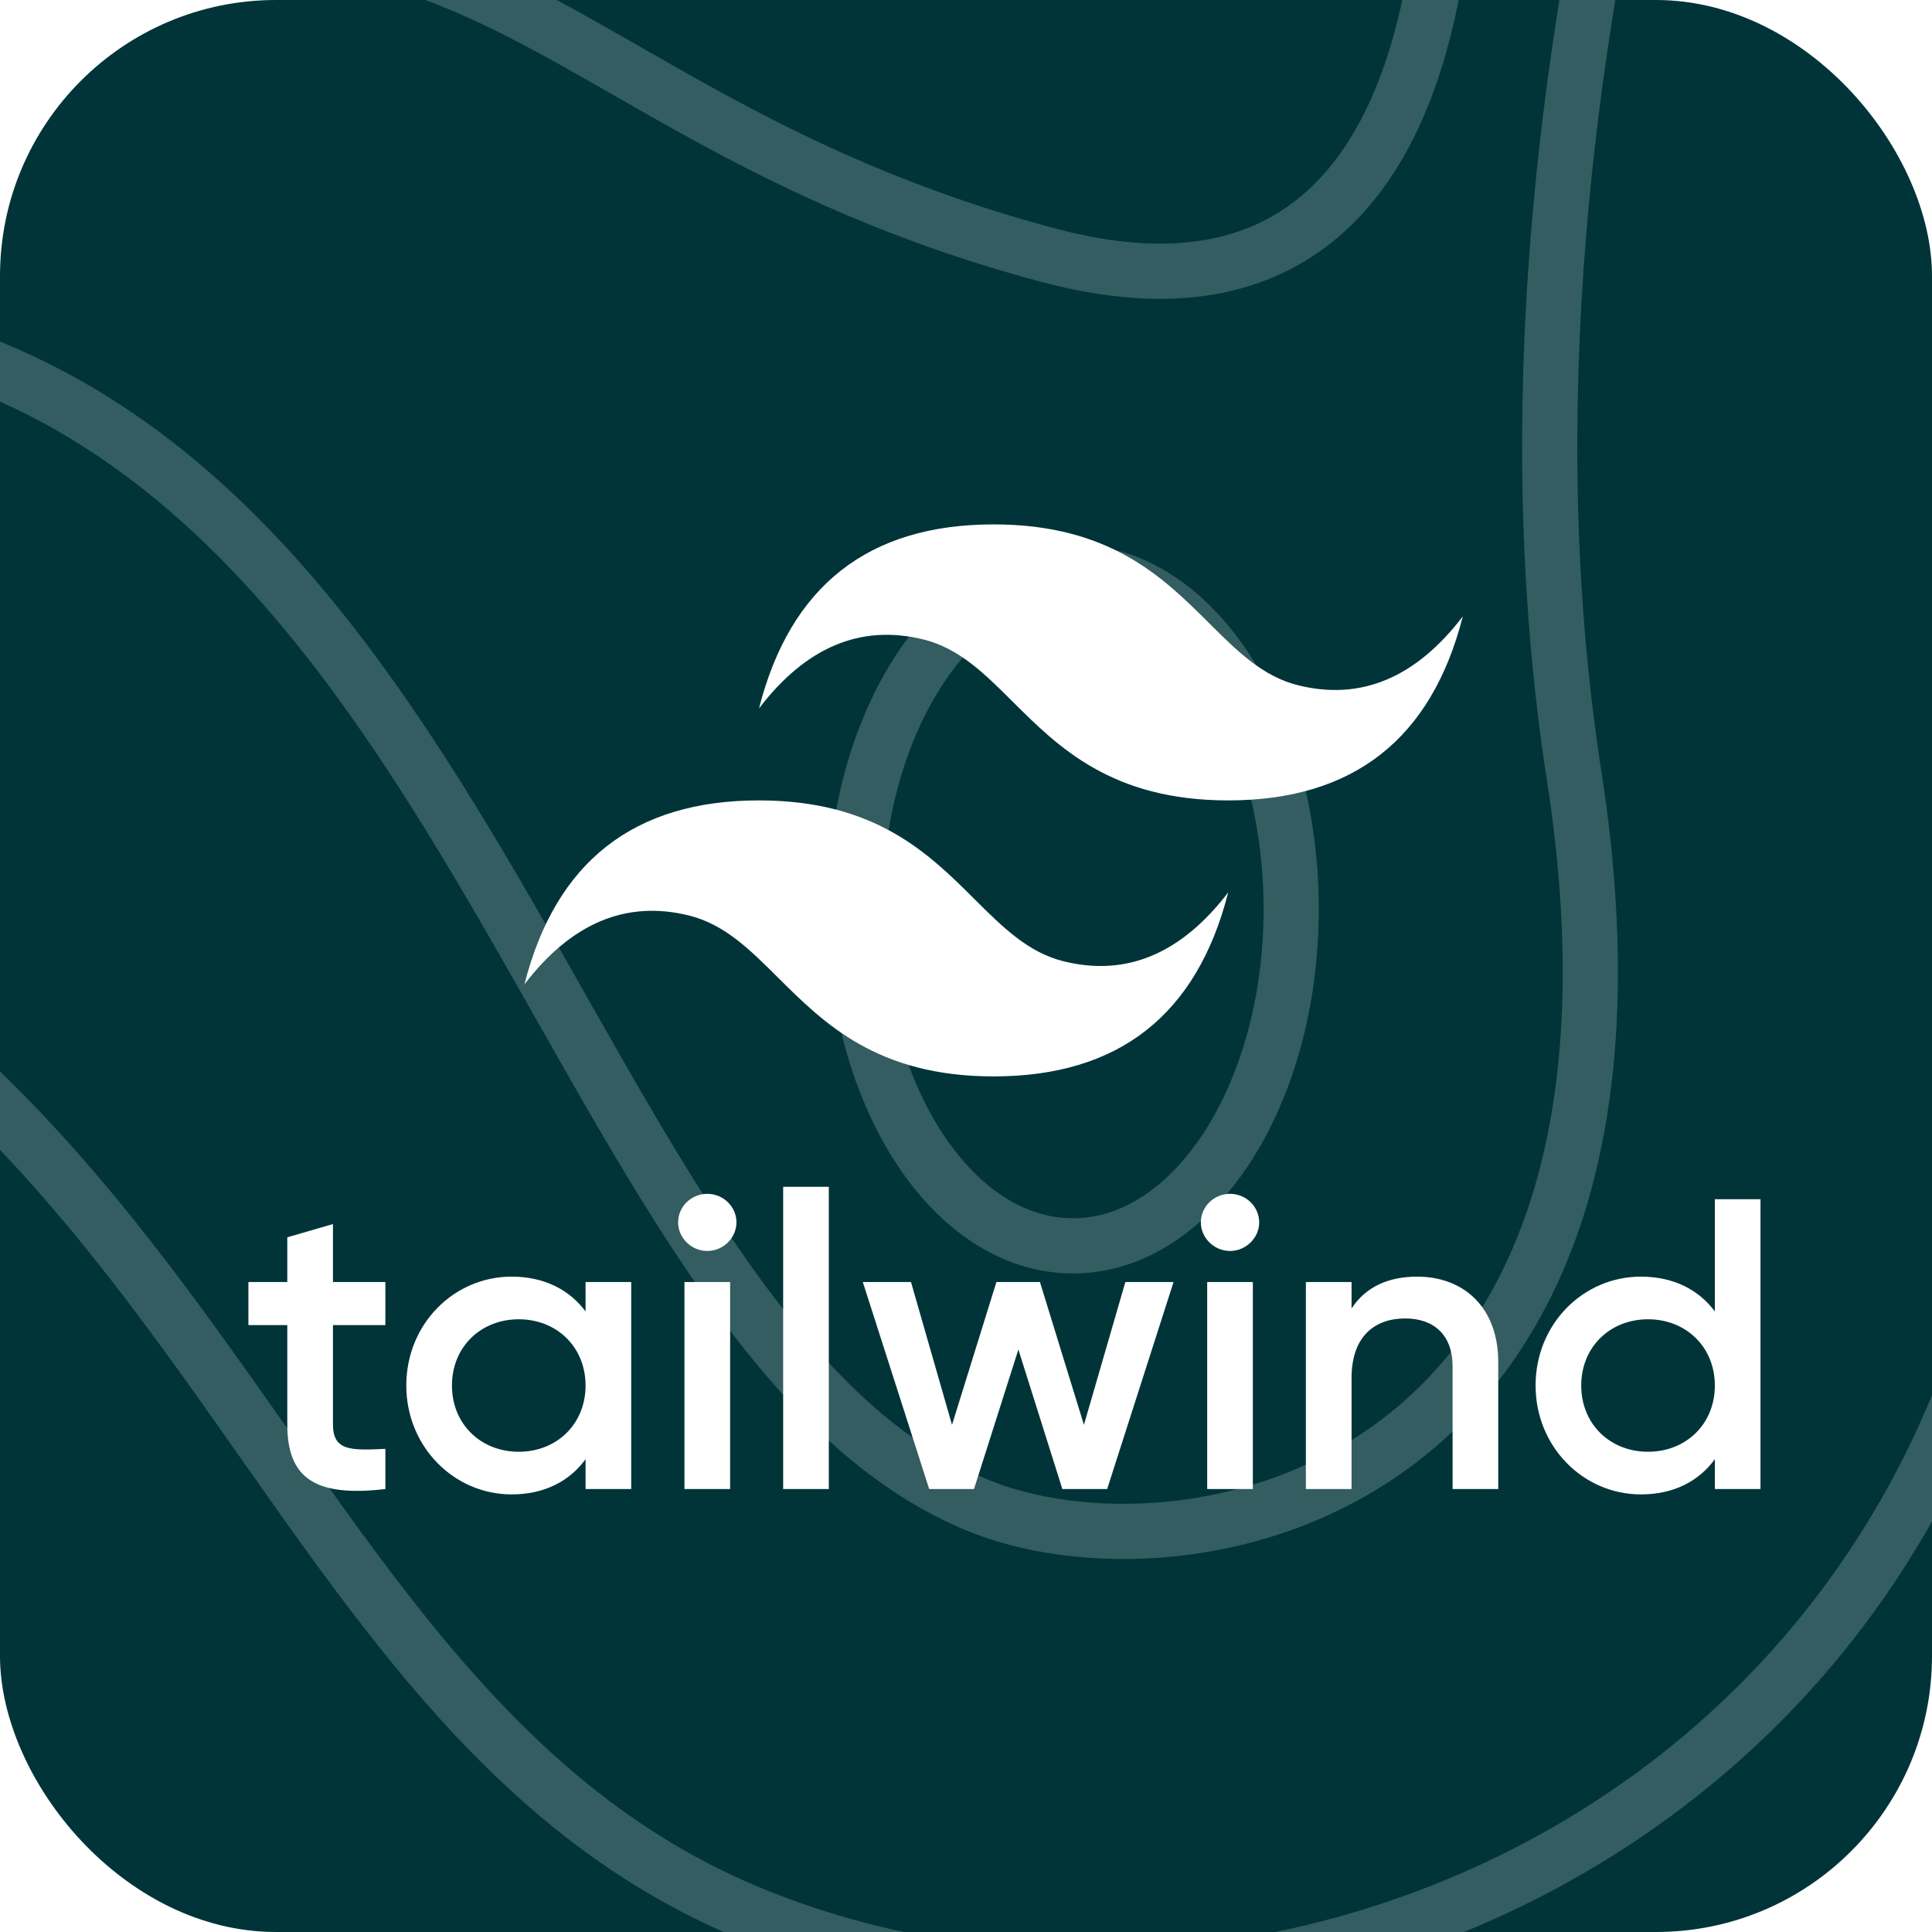 <svg width="70" height="70" viewBox="0 0 70 70" fill="none" xmlns="http://www.w3.org/2000/svg">
<g clip-path="url(#clip0)">
<rect width="70" height="70" rx="10" fill="#003438"/>
<path d="M94.857 -15.518C94.857 -15.518 68.479 -2.956 73.161 28.121C78.413 62.967 47.953 77.922 27.141 69.308C6.329 60.664 7.785 28.689 -31.783 27.702C-72.207 26.715 -80.715 -13.544 -80.715 -13.544" stroke="white" stroke-opacity="0.2" stroke-width="2" stroke-miterlimit="10"/>
<path d="M64.368 -24.881C64.368 -24.881 52.948 1.68 57.031 28.091C61.142 54.502 42.671 57.613 35.334 54.502C20.089 48.101 17.149 13.824 -7.46 11.61C-25.959 9.935 -50.853 23.186 -64.042 -6.874" stroke="white" stroke-opacity="0.2" stroke-width="2" stroke-miterlimit="10"/>
<path d="M52.063 -13.036C52.063 -13.036 56.174 14.093 37.989 9.248C17.149 3.684 17.463 -9.357 -8.916 2.966C-18.308 7.363 -56.106 8.649 -48.483 -15.518" stroke="white" stroke-opacity="0.2" stroke-width="2" stroke-miterlimit="10"/>
<path d="M38.874 45.14C43.242 45.14 46.782 39.677 46.782 32.937C46.782 26.197 43.242 20.733 38.874 20.733C34.507 20.733 30.966 26.197 30.966 32.937C30.966 39.677 34.507 45.14 38.874 45.14Z" stroke="white" stroke-opacity="0.2" stroke-width="2" stroke-miterlimit="10"/>
<g filter="url(#filter0_d)">
<path d="M36 15C31.467 15 28.633 17.223 27.5 21.667C29.2 19.444 31.183 18.611 33.45 19.167C34.744 19.483 35.668 20.403 36.691 21.422C38.357 23.08 40.287 25 44.5 25C49.033 25 51.867 22.777 53 18.333C51.3 20.556 49.317 21.389 47.05 20.833C45.757 20.517 44.832 19.597 43.809 18.578C42.143 16.92 40.213 15 36 15ZM27.5 25C22.967 25 20.133 27.223 19 31.667C20.7 29.444 22.683 28.611 24.95 29.167C26.243 29.483 27.168 30.403 28.191 31.422C29.857 33.08 31.787 35 36 35C40.533 35 43.367 32.778 44.5 28.333C42.8 30.556 40.817 31.389 38.55 30.833C37.257 30.517 36.332 29.597 35.309 28.578C33.643 26.92 31.713 25 27.5 25Z" fill="white"/>
<path d="M13.963 44.01V42.45H12.064V40.35L10.409 40.83V42.45H9V44.01H10.409V47.61C10.409 49.56 11.42 50.25 13.963 49.95V48.495C12.707 48.555 12.064 48.57 12.064 47.61V44.01H13.963ZM21.216 42.45V43.515C20.634 42.735 19.73 42.255 18.535 42.255C16.452 42.255 14.721 43.965 14.721 46.2C14.721 48.42 16.452 50.145 18.535 50.145C19.73 50.145 20.634 49.665 21.216 48.87V49.95H22.87V42.45H21.216ZM18.796 48.6C17.417 48.6 16.375 47.595 16.375 46.2C16.375 44.805 17.417 43.8 18.796 43.8C20.174 43.8 21.216 44.805 21.216 46.2C21.216 47.595 20.174 48.6 18.796 48.6ZM25.626 41.325C26.209 41.325 26.683 40.845 26.683 40.29C26.683 39.72 26.209 39.255 25.626 39.255C25.044 39.255 24.569 39.72 24.569 40.29C24.569 40.845 25.044 41.325 25.626 41.325ZM24.799 49.95H26.454V42.45H24.799V49.95ZM28.375 49.95H30.029V39H28.375V49.95ZM40.774 42.45L39.273 47.625L37.679 42.45H36.102L34.493 47.625L33.007 42.45H31.261L33.666 49.95H35.29L36.898 44.895L38.491 49.95H40.115L42.52 42.45H40.774ZM44.566 41.325C45.148 41.325 45.623 40.845 45.623 40.29C45.623 39.72 45.148 39.255 44.566 39.255C43.984 39.255 43.509 39.72 43.509 40.29C43.509 40.845 43.984 41.325 44.566 41.325ZM43.739 49.95H45.393V42.45H43.739V49.95ZM51.343 42.255C50.301 42.255 49.474 42.63 48.969 43.41V42.45H47.314V49.95H48.969V45.93C48.969 44.4 49.827 43.77 50.914 43.77C51.956 43.77 52.63 44.37 52.63 45.51V49.95H54.284V45.345C54.284 43.395 53.059 42.255 51.343 42.255ZM62.132 39.45V43.515C61.55 42.735 60.646 42.255 59.451 42.255C57.368 42.255 55.637 43.965 55.637 46.2C55.637 48.42 57.368 50.145 59.451 50.145C60.646 50.145 61.55 49.665 62.132 48.87V49.95H63.786V39.45H62.132ZM59.712 48.6C58.333 48.6 57.291 47.595 57.291 46.2C57.291 44.805 58.333 43.8 59.712 43.8C61.09 43.8 62.132 44.805 62.132 46.2C62.132 47.595 61.09 48.6 59.712 48.6Z" fill="white"/>
</g>
</g>
<defs>
<filter id="filter0_d" x="-6" y="4" width="84.786" height="65.145" filterUnits="userSpaceOnUse" color-interpolation-filters="sRGB">
<feFlood flood-opacity="0" result="BackgroundImageFix"/>
<feColorMatrix in="SourceAlpha" type="matrix" values="0 0 0 0 0 0 0 0 0 0 0 0 0 0 0 0 0 0 127 0"/>
<feOffset dy="4"/>
<feGaussianBlur stdDeviation="7.5"/>
<feColorMatrix type="matrix" values="0 0 0 0 0 0 0 0 0 0 0 0 0 0 0 0 0 0 0.25 0"/>
<feBlend mode="normal" in2="BackgroundImageFix" result="effect1_dropShadow"/>
<feBlend mode="normal" in="SourceGraphic" in2="effect1_dropShadow" result="shape"/>
</filter>
<clipPath id="clip0">
<rect width="70" height="70" rx="10" fill="white"/>
</clipPath>
</defs>
</svg>
